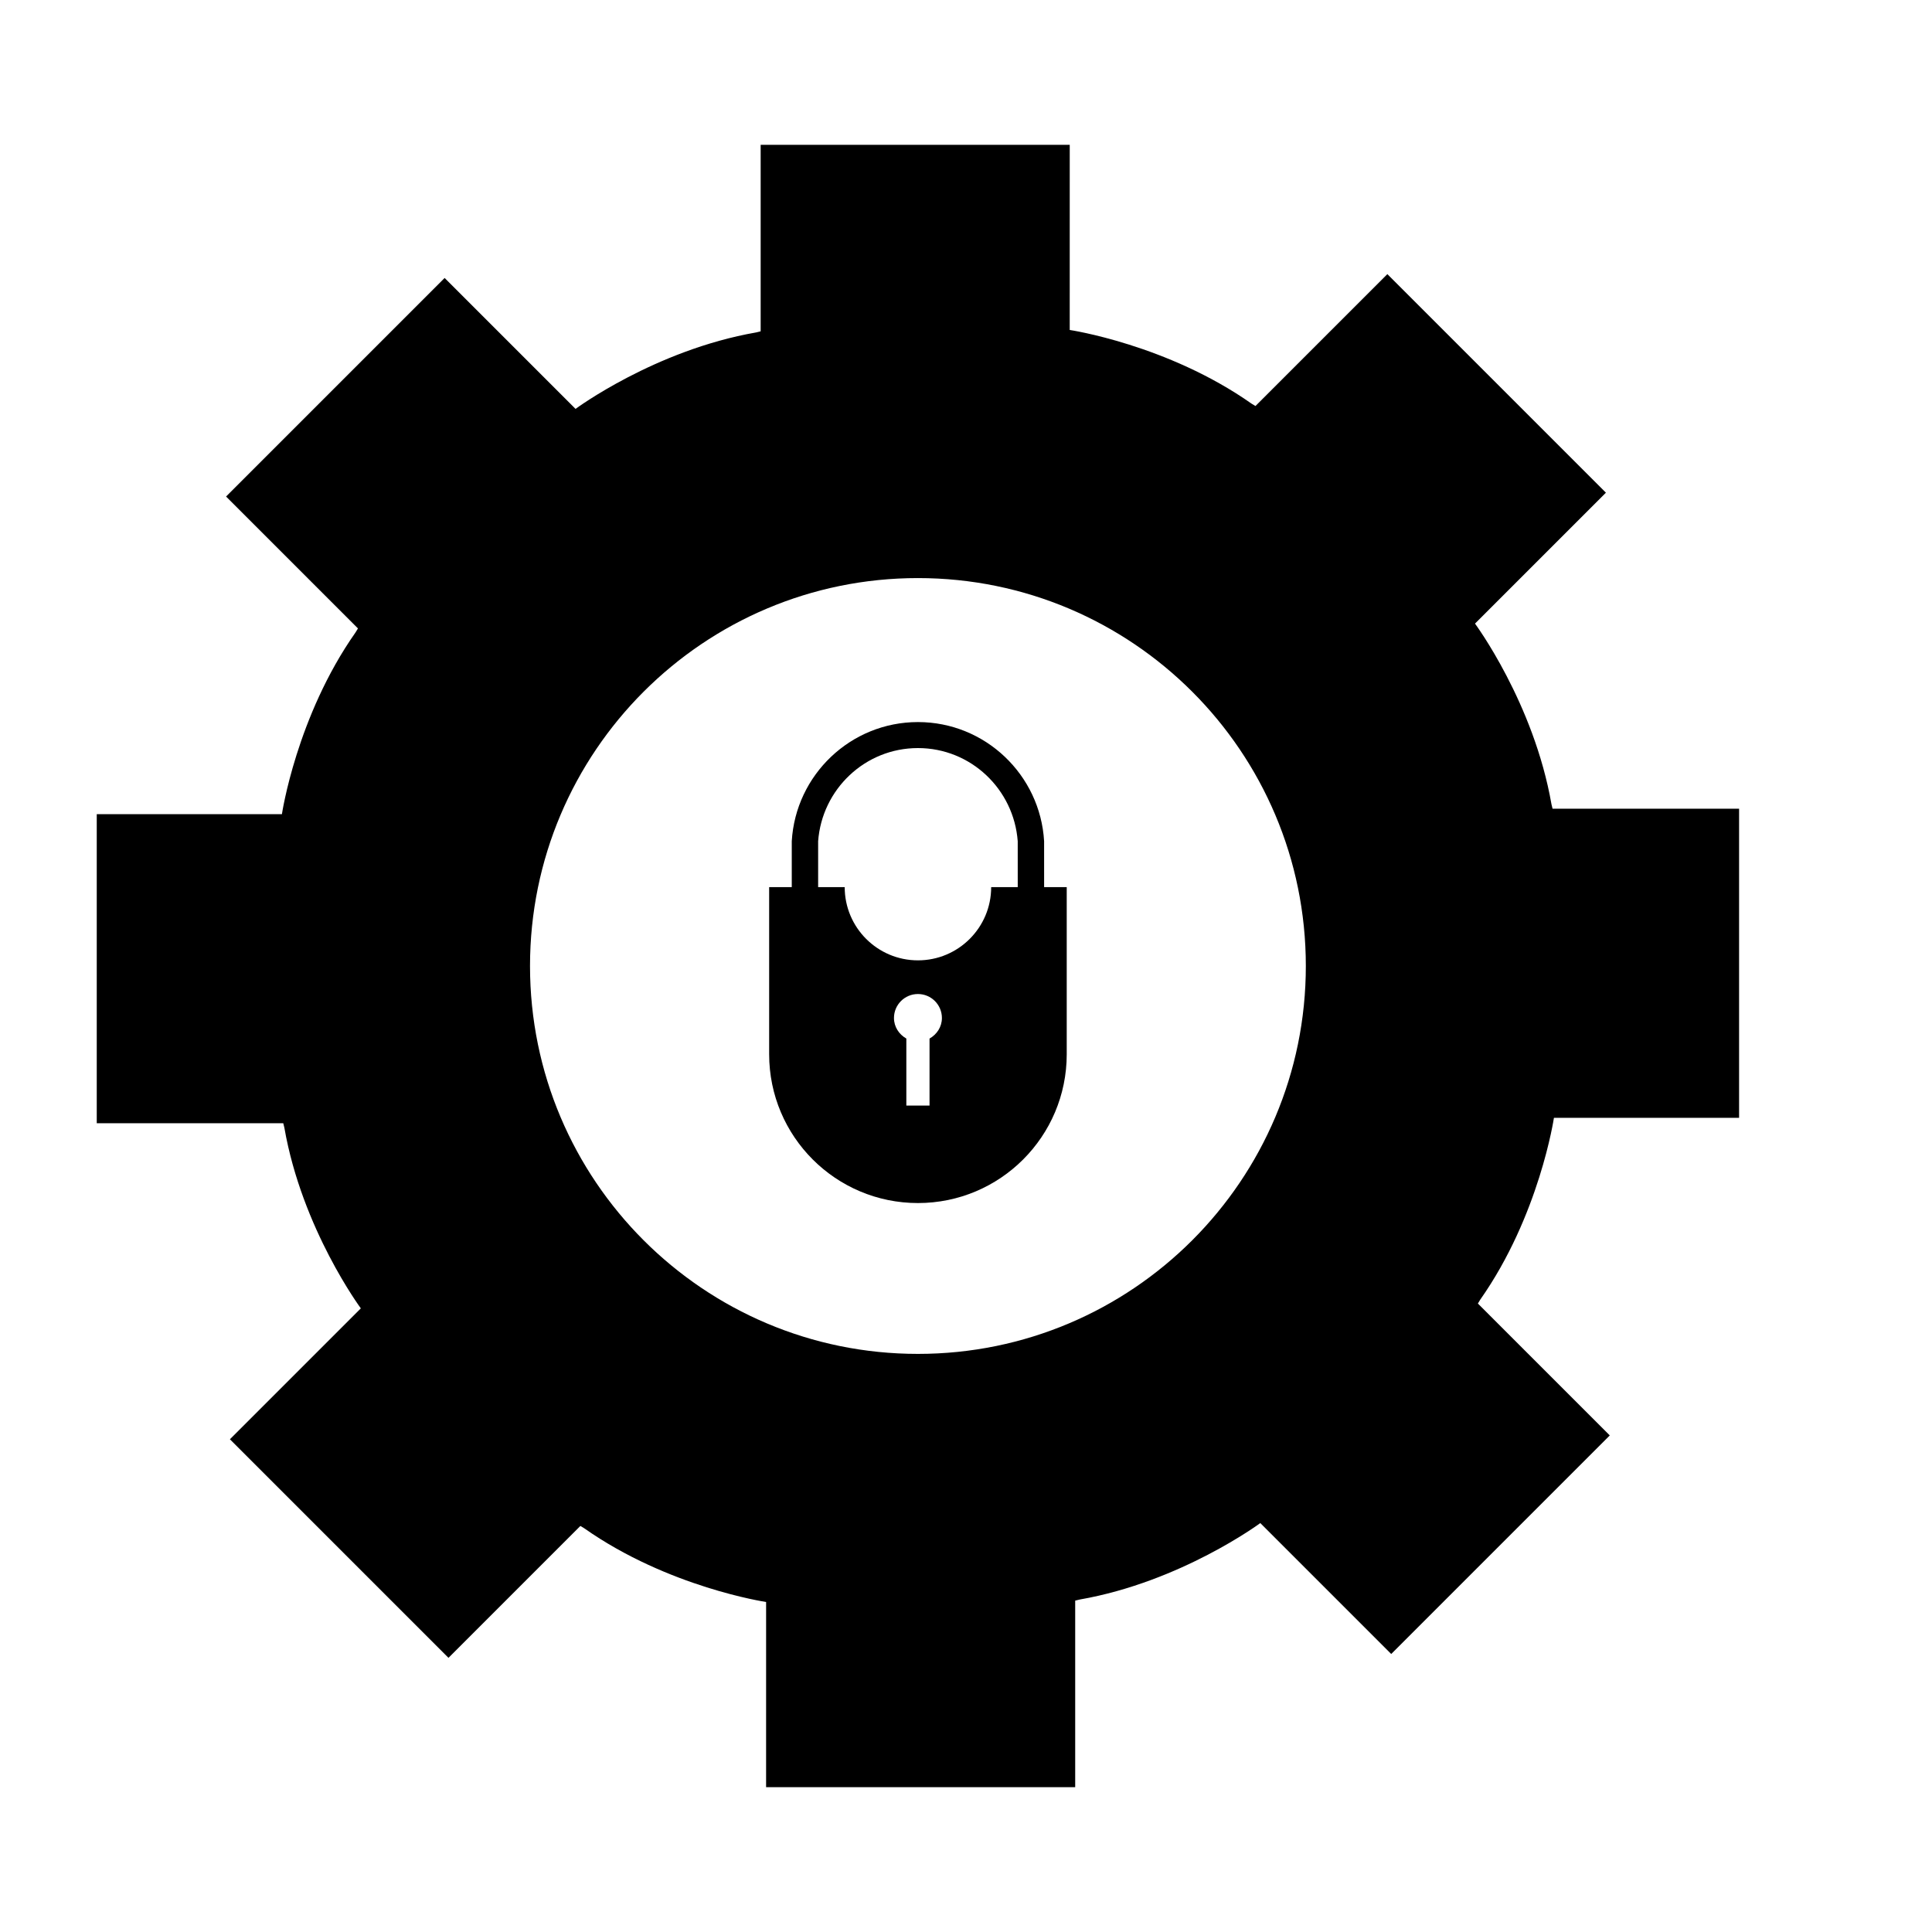 <?xml version="1.0" encoding="UTF-8"?>
<!-- The Best Svg Icon site in the world: iconSvg.co, Visit us! https://iconsvg.co -->
<svg fill="#000000" width="800px" height="800px" version="1.1" viewBox="144 144 512 512" xmlns="http://www.w3.org/2000/svg">
 <g>
  <path d="m555.81 440.23h49.066v-81.914h-49.43l-0.289-1.18c-4.68-26.848-20.266-47.875-20.266-47.875l34.695-34.695-57.922-57.922-34.953 34.953-1.039-0.629c-22.293-15.676-48.184-19.523-48.184-19.523l0.004-49.07h-81.91v49.43l-1.18 0.289c-26.848 4.68-47.875 20.266-47.875 20.266l-34.695-34.695-57.922 57.922 34.953 34.953-0.629 1.039c-15.676 22.293-19.523 48.184-19.523 48.184h-49.07v81.91h49.43l0.289 1.18c4.68 26.848 20.266 47.875 20.266 47.875l-34.695 34.695 57.922 57.922 34.953-34.953 1.039 0.629c22.293 15.676 48.184 19.523 48.184 19.523l-0.004 49.07h81.914v-49.43l1.18-0.289c26.848-4.68 47.875-20.266 47.875-20.266l34.695 34.695 57.922-57.922-34.953-34.953 0.629-1.039c15.676-22.289 19.523-48.18 19.523-48.18zm-168.55 62.566c-56.777 0-102.8-46.027-102.8-102.8s46.027-102.8 102.8-102.8c56.777 0 102.8 46.027 102.8 102.8 0 56.781-46.027 102.8-102.8 102.8z"/>
  <path d="m420.7 366.93c-1.023-17.578-15.605-31.574-33.434-31.574s-32.414 13.996-33.441 31.574v12.164h-5.992v44.297c0 21.777 17.652 39.43 39.43 39.43 21.777 0 39.43-17.652 39.43-39.43v-44.297h-5.992zm-30.363 52.301v17.758l-6.148-0.004v-17.758c-1.926-1.094-3.277-3.078-3.277-5.449 0-3.508 2.844-6.352 6.352-6.352 3.508 0 6.352 2.844 6.352 6.352 0 2.375-1.355 4.359-3.277 5.453zm23.375-40.137h-7.039c0 10.719-8.691 19.41-19.41 19.41s-19.41-8.691-19.41-19.41h-7.039v-12.164c1.027-13.766 12.43-24.684 26.449-24.684 14.023 0 25.418 10.918 26.445 24.684z"/>
 </g>
</svg>